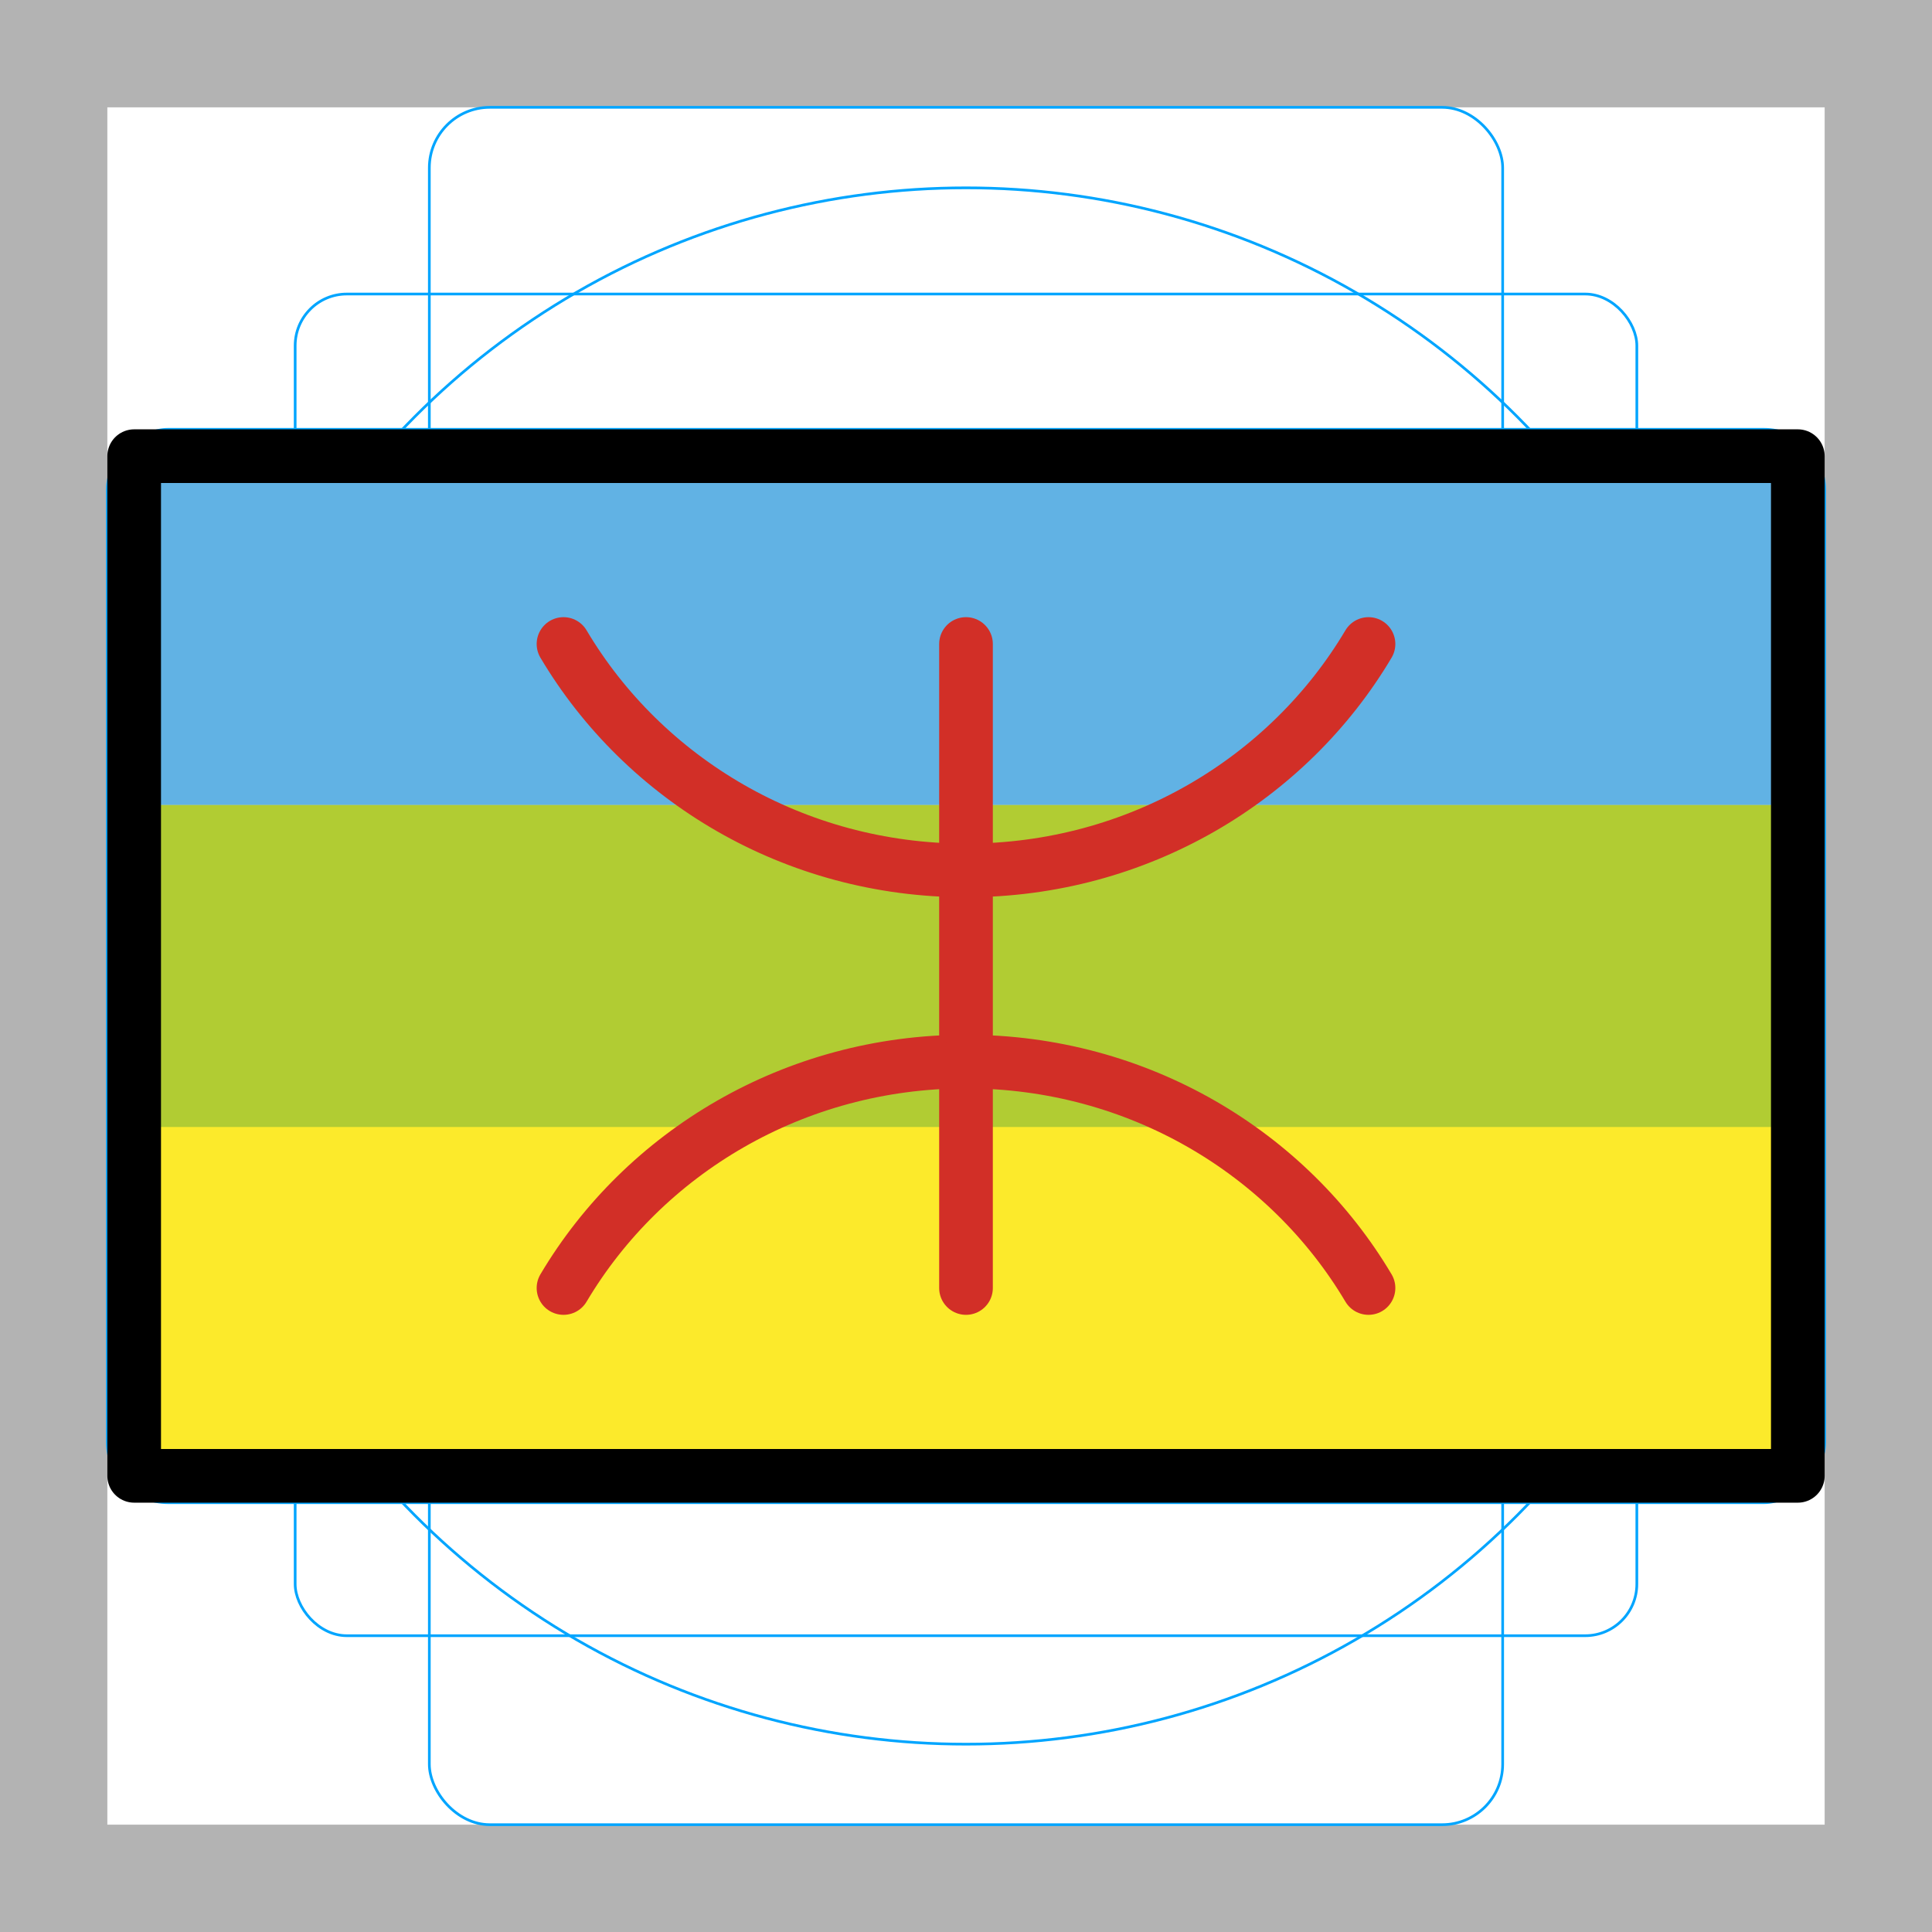 <svg id="emoji" viewBox="0 0 72 72" xmlns="http://www.w3.org/2000/svg">
  <g id="grid">
    <path fill="#b3b3b3" d="M68,4V68H4V4H68m4-4H0V72H72V0h0Z"/>
    <rect x="11" y="10.958" rx="1.923" ry="1.923" width="50" height="50" fill="none" stroke="#00a5ff" stroke-miterlimit="10" stroke-width="0.1"/>
    <rect x="16" y="4" rx="2.254" ry="2.254" width="40" height="64" fill="none" stroke="#00a5ff" stroke-miterlimit="10" stroke-width="0.1"/>
    <rect x="16" y="4" rx="2.254" ry="2.254" width="40" height="64" transform="translate(72) rotate(90)" fill="none" stroke="#00a5ff" stroke-miterlimit="10" stroke-width="0.1"/>
    <circle cx="36" cy="36" r="29" fill="none" stroke="#00a5ff" stroke-miterlimit="10" stroke-width="0.1"/>
  </g>
  <g id="color">
    <rect x="5" y="17" width="62" height="38" fill="#fcea2b"/>
    <rect x="5" y="30" width="62" height="12" fill="#b1cc33"/>
    <rect x="5" y="17" width="62" height="13" fill="#61b2e4"/>
    <line x1="36" x2="36" y1="24" y2="48" fill="none" stroke="#d22f27" stroke-linecap="round" stroke-linejoin="round" stroke-width="2"/>
    <path fill="none" stroke="#d22f27" stroke-linecap="round" stroke-linejoin="round" stroke-width="2" d="M36,39.562c-6.41,0-12.006,3.393-15,8.438"/>
    <path fill="none" stroke="#d22f27" stroke-linecap="round" stroke-linejoin="round" stroke-width="2" d="M36,39.562c6.41,0,12.006,3.393,15,8.438"/>
    <path fill="none" stroke="#d22f27" stroke-linecap="round" stroke-linejoin="round" stroke-width="2" d="M36,32.438c-6.41,0-12.006-3.393-15-8.438"/>
    <path fill="none" stroke="#d22f27" stroke-linecap="round" stroke-linejoin="round" stroke-width="2" d="M36,32.438c6.41,0,12.006-3.393,15-8.438"/>
  </g>
  <g id="skin"/>
  <g id="skin-shadow"/>
  <g id="hair"/>
  <g id="line">
    <rect x="5" y="17" width="62" height="38" fill="none" stroke="#000" stroke-linecap="round" stroke-linejoin="round" stroke-width="2"/>
  </g>
</svg>
